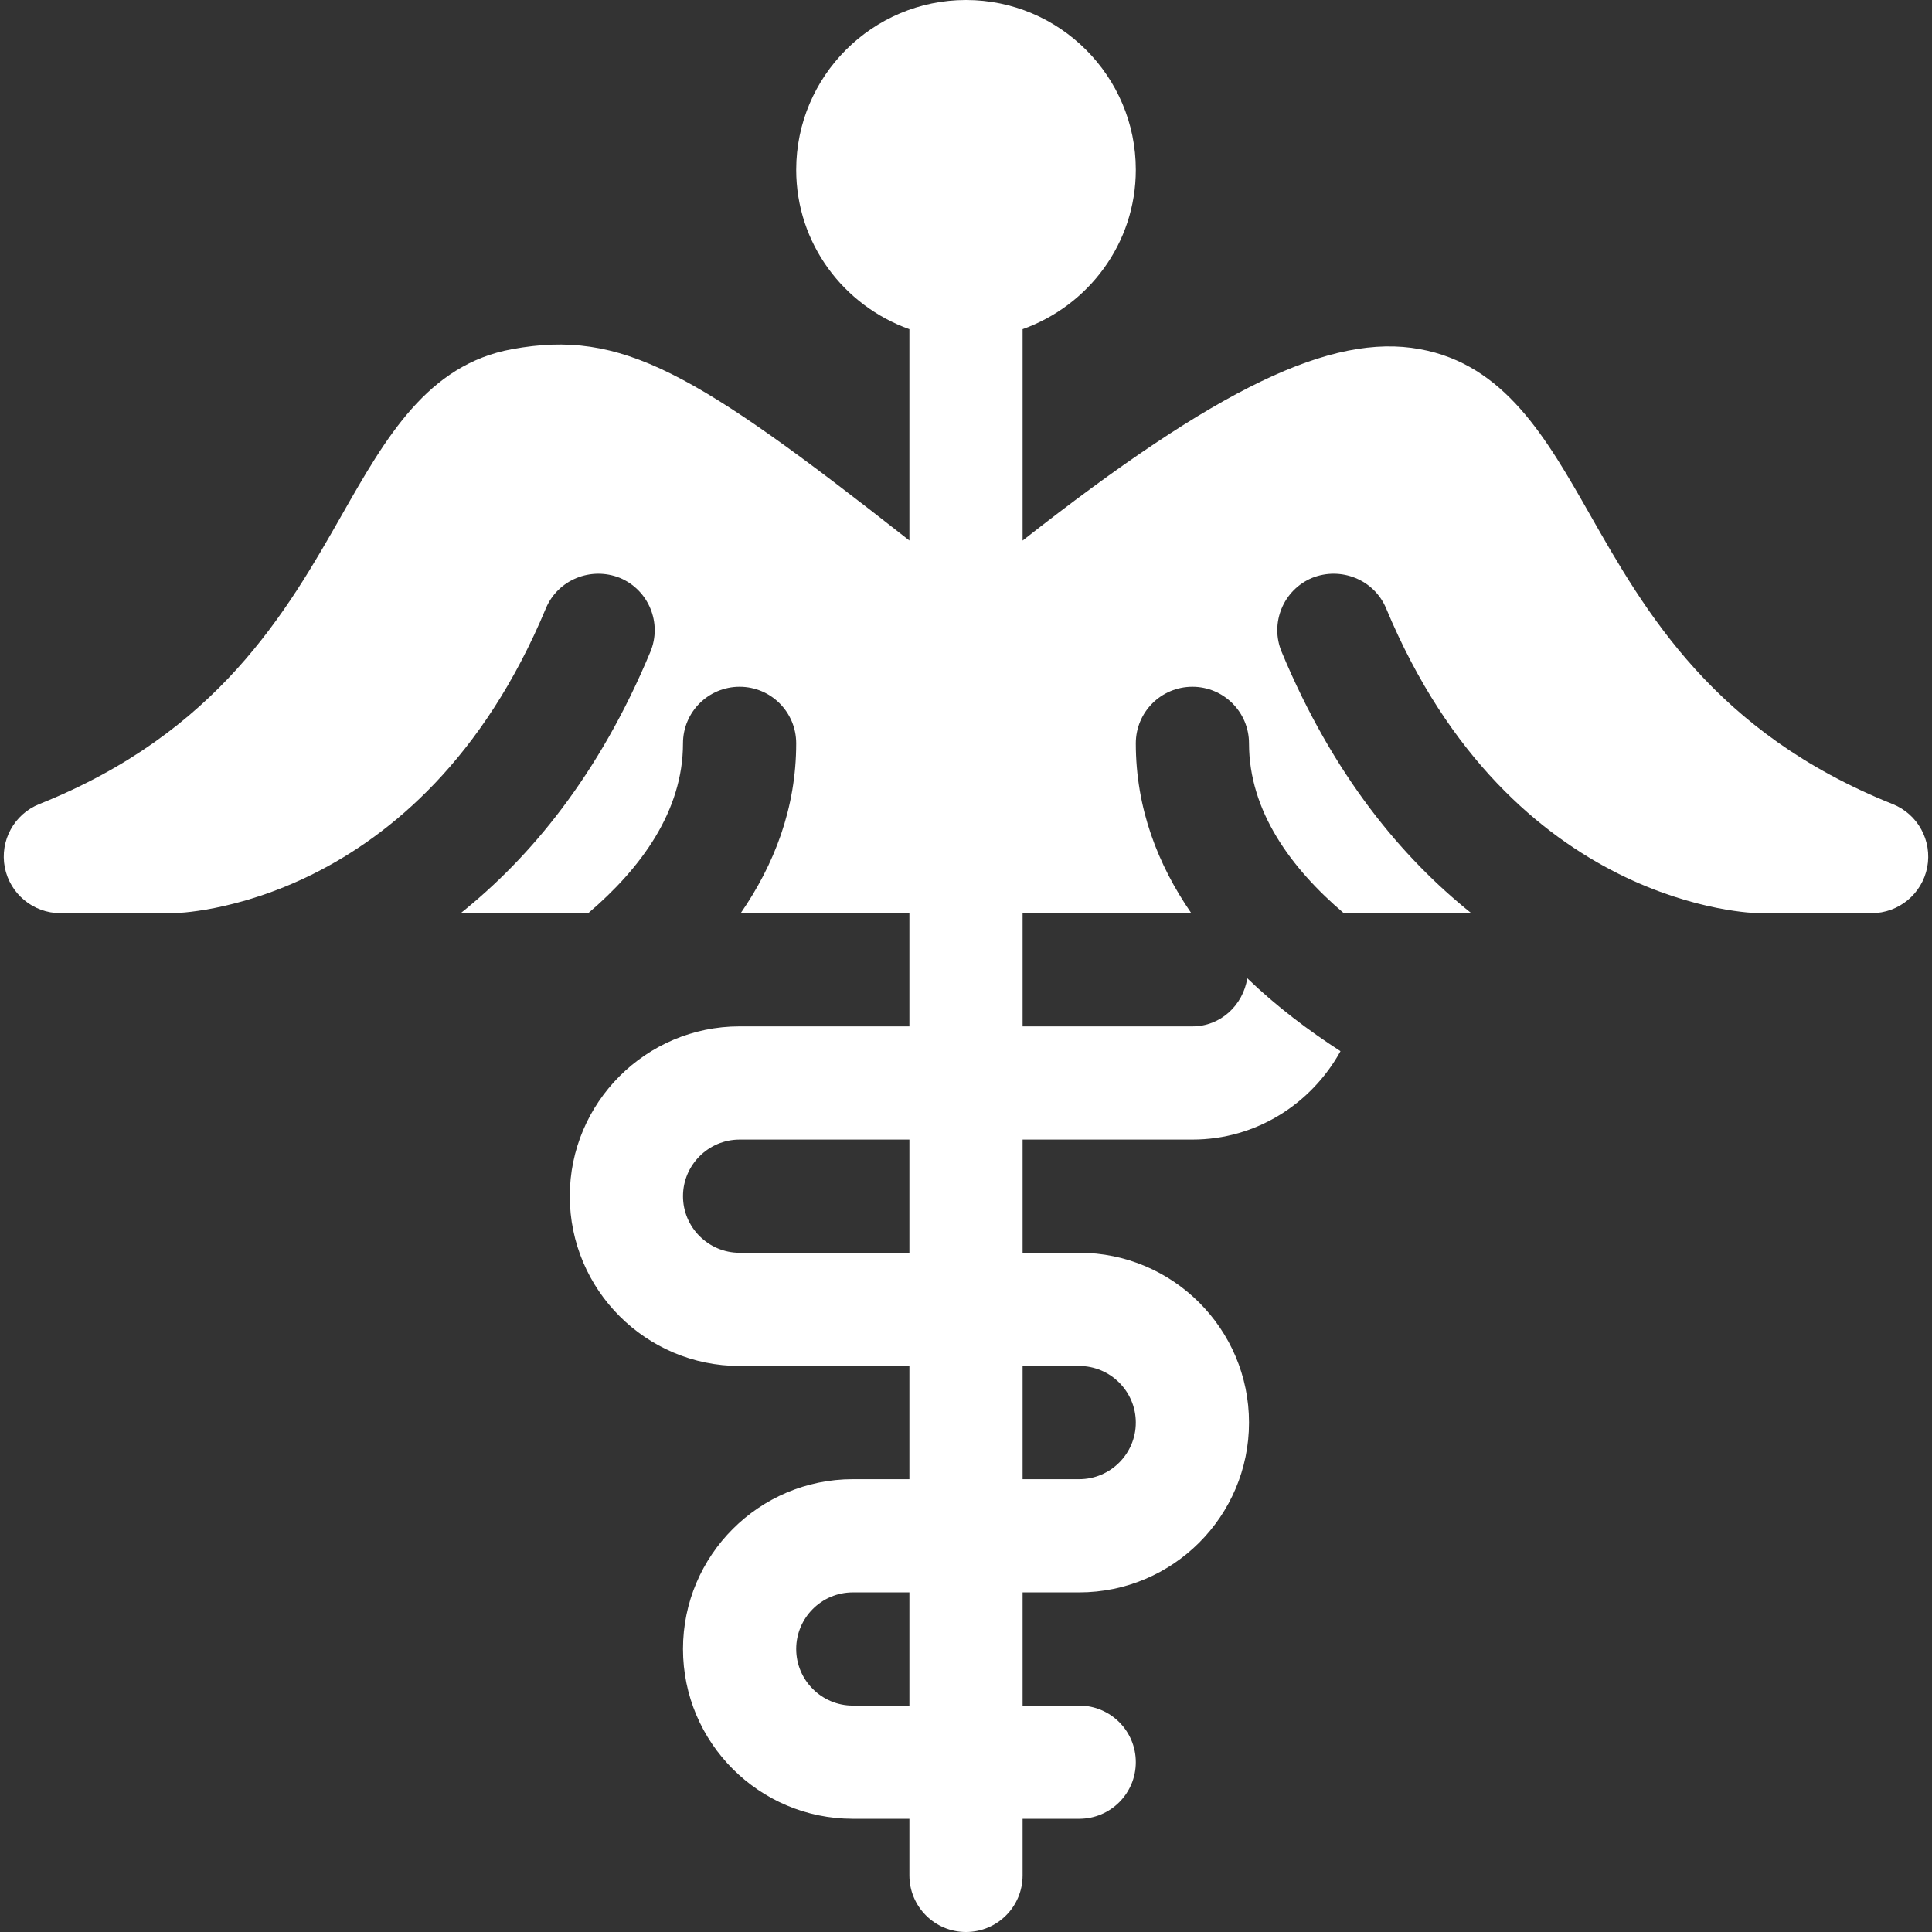 <?xml version="1.0" encoding="UTF-8"?> <svg xmlns="http://www.w3.org/2000/svg" xmlns:xlink="http://www.w3.org/1999/xlink" xmlns:svgjs="http://svgjs.com/svgjs" version="1.1" width="512" height="512" x="0" y="0" viewBox="0 0 512 512" style="enable-background:new 0 0 512 512" xml:space="preserve" class=""><rect x="0" y="0" width="512" height="512" fill="#333333" stroke="none"/> <g> <g xmlns="http://www.w3.org/2000/svg"> <g> <path d="M501.567,213.084c-47.314-18.926-65.537-50.947-80.186-76.67c-11.66-20.479-22.676-39.814-45.117-43.887 C352.88,88.231,322.617,102.698,271,143.253V87.237C288.422,81.024,301,64.53,301,45c0-24.814-20.186-45-45-45 c-24.814,0-45,20.186-45,45c0,19.53,12.578,36.024,30,42.237v56.005c-57.025-44.836-76.234-56.044-105.264-50.715 c-22.441,4.072-33.457,23.408-45.117,43.887c-14.648,25.723-32.871,57.744-80.186,76.67c-6.68,2.666-10.518,9.697-9.17,16.758 C2.641,236.902,8.823,242,16,242h30c0.645,0,65.391-0.938,98.657-80.771c3.193-7.646,11.982-11.133,19.614-8.086 c7.646,3.193,11.265,11.982,8.071,19.629c-13.647,32.754-31.882,54.527-50.248,69.229h33.794 c13.961-11.896,25.112-27.022,25.112-45.001c0-8.291,6.709-15,15-15s15,6.709,15,15c0,17.232-5.861,32.186-14.703,45h44.703v30 h-45c-24.814,0-45,20.186-45,45c0,24.814,20.186,45,45,45h45v30h-15c-24.814,0-45,20.186-45,45c0,24.814,20.186,45,45,45h15v15 c0,8.291,6.709,15,15,15c8.291,0,15-6.709,15-15v-15h15c8.291,0,15-6.709,15-15c0-8.291-6.709-15-15-15h-15v-30h15 c24.814,0,45-20.186,45-45c0-24.814-20.186-45-45-45h-15v-30h45c16.959,0,31.578-9.542,39.247-23.432 c-8.417-5.437-16.935-11.833-24.705-19.312C329.408,266.408,323.461,272,316,272h-45v-30h44.703 C306.862,229.186,301,214.232,301,197c0-8.291,6.709-15,15-15c8.291,0,15,6.709,15,15c0,17.979,11.151,33.105,25.111,45h33.794 c-18.365-14.702-36.601-36.475-50.248-69.229c-3.193-7.646,0.425-16.436,8.071-19.629c7.632-3.047,16.421,0.439,19.614,8.086 C400.609,241.063,465.356,242,466,242h30c7.178,0,13.359-5.098,14.736-12.158C512.084,222.781,508.247,215.75,501.567,213.084z M241.001,452h-15c-8.262,0-15-6.738-15-15c0-8.262,6.738-15,15-15h15V452z M241.001,332h-45c-8.262,0-15-6.738-15-15 c0-8.262,6.738-15,15-15h45V332z M286,362c8.262,0,15,6.738,15,15c0,8.262-6.738,15-15,15h-15v-30H286z" fill="#ffffff" data-original="#000000" class=""></path> </g> </g> </g> </svg> 
